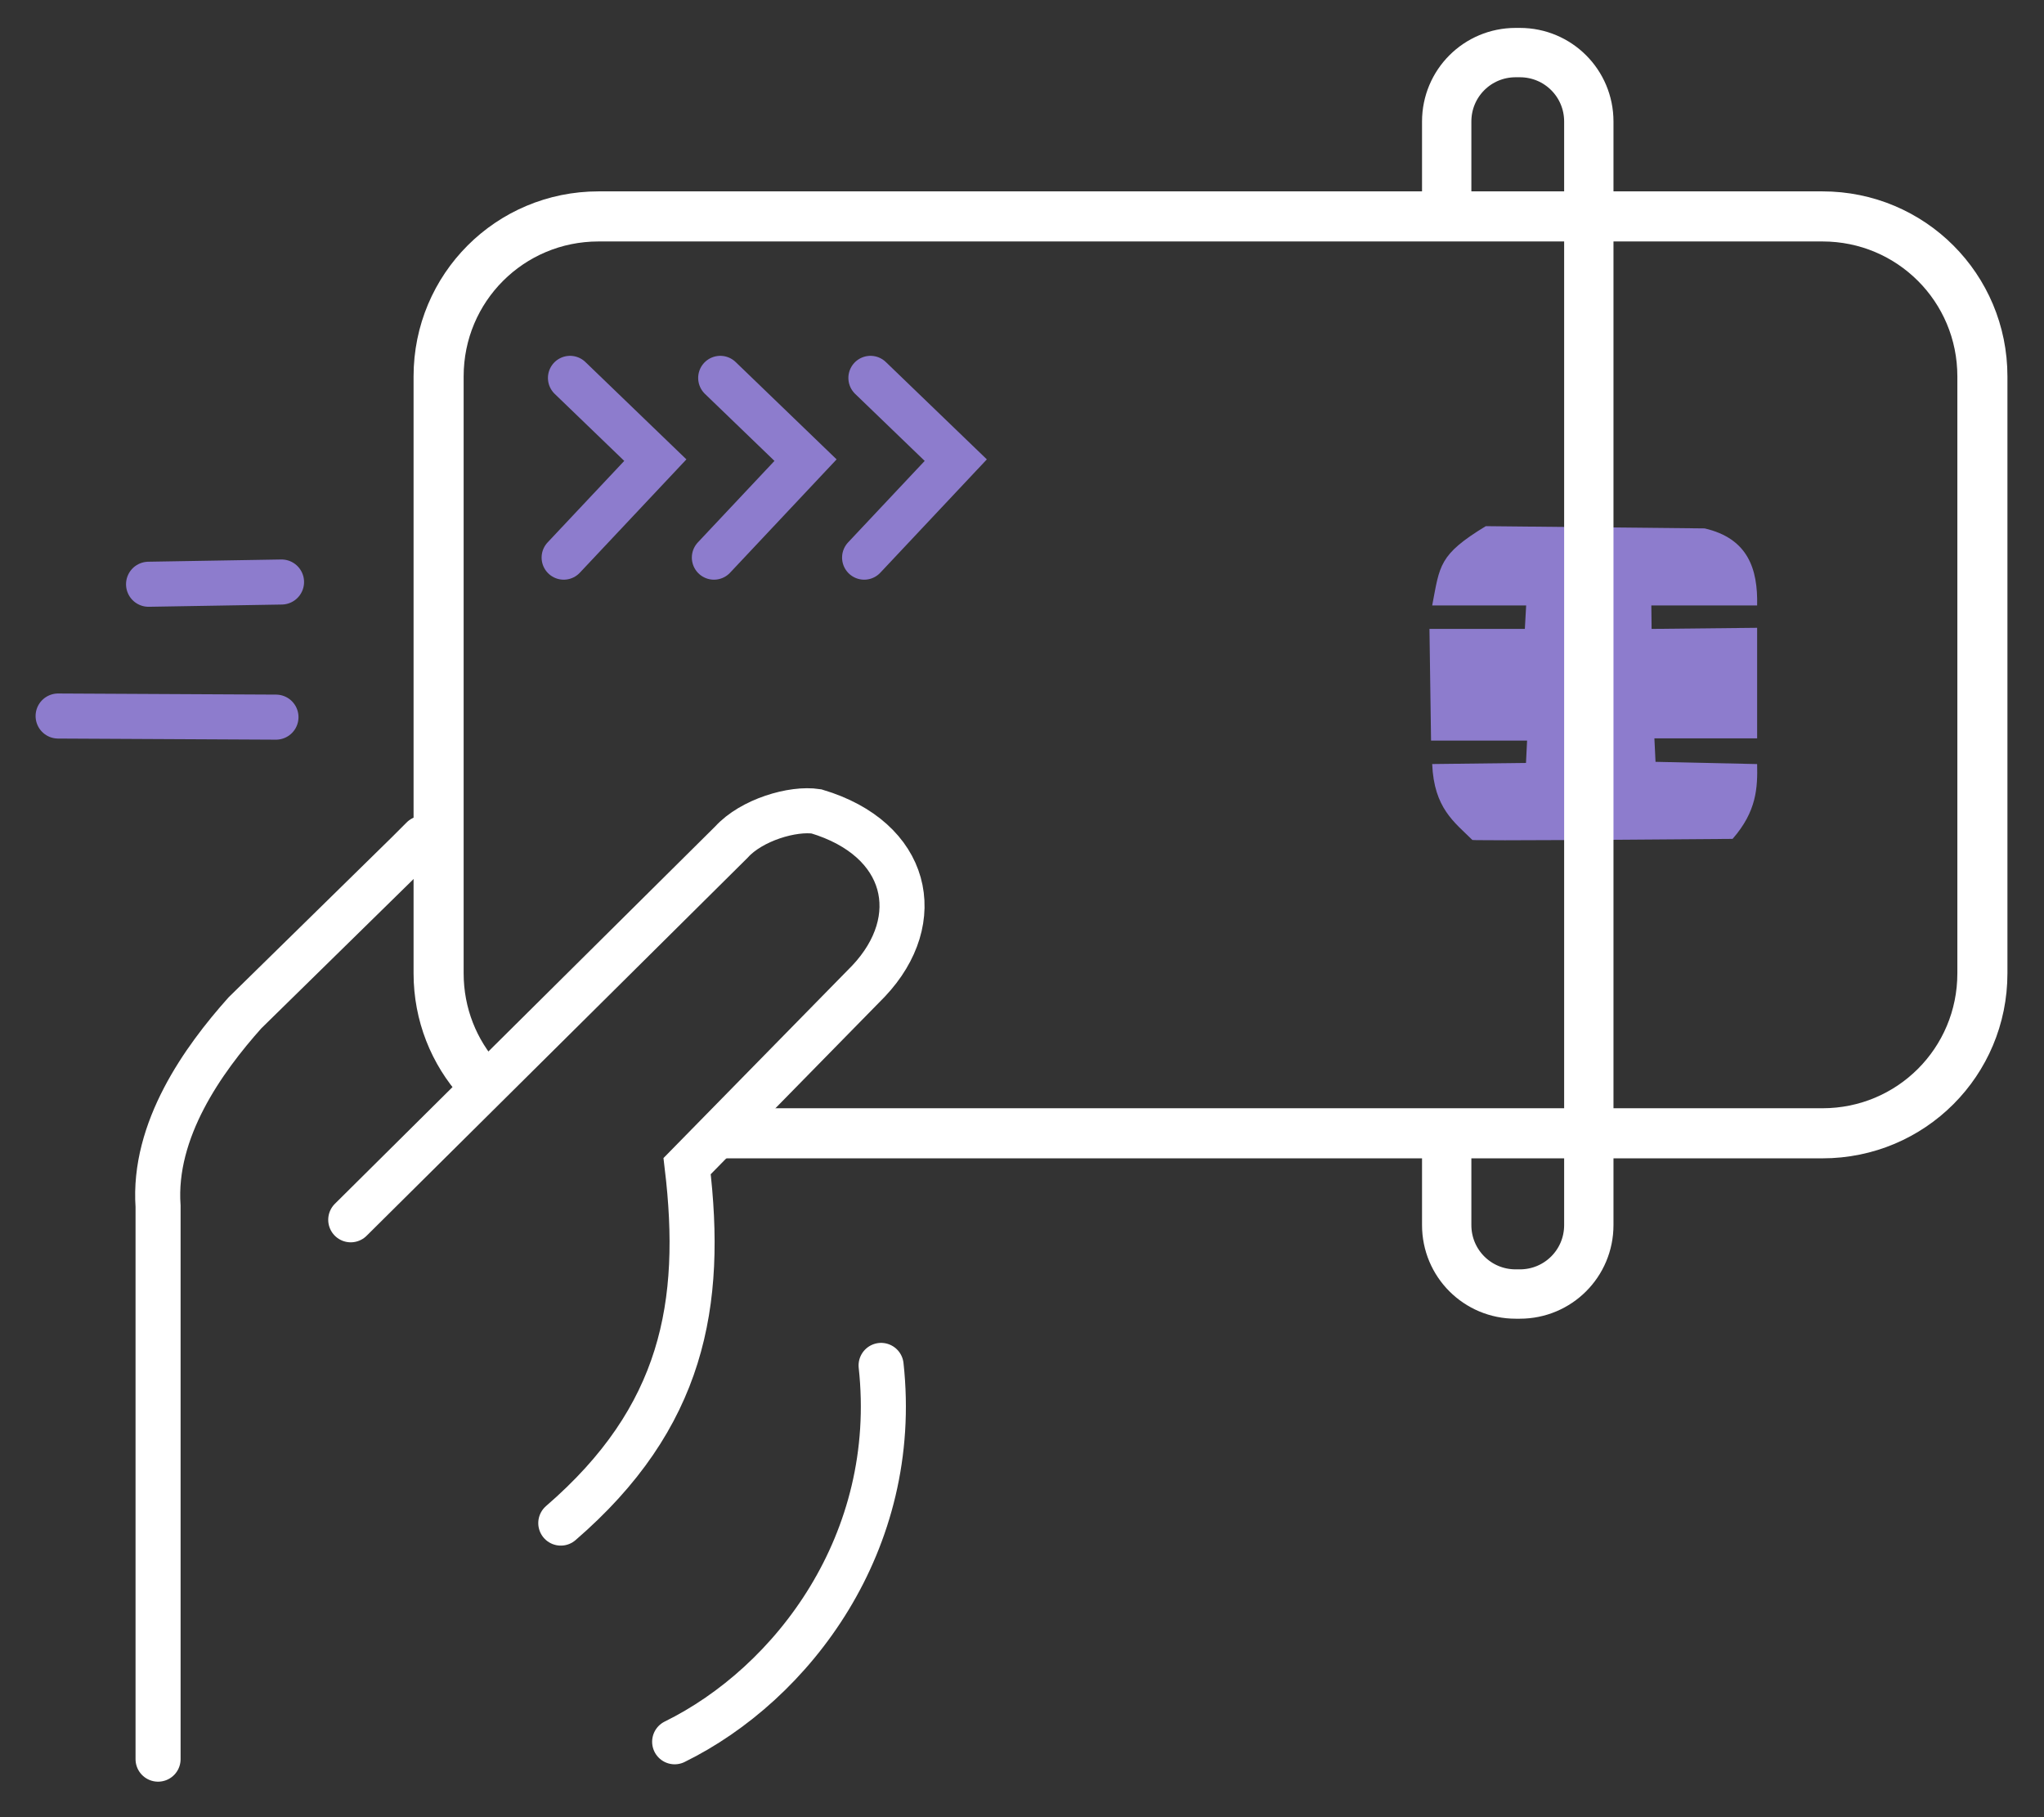 <?xml version="1.0" encoding="UTF-8" standalone="no"?>
<svg
   xmlns:dc="http://purl.org/dc/elements/1.1/"
   xmlns:cc="http://creativecommons.org/ns#"
   xmlns:rdf="http://www.w3.org/1999/02/22-rdf-syntax-ns#"
   xmlns:svg="http://www.w3.org/2000/svg"
   xmlns="http://www.w3.org/2000/svg"
   xmlns:sodipodi="http://sodipodi.sourceforge.net/DTD/sodipodi-0.dtd"
   xmlns:inkscape="http://www.inkscape.org/namespaces/inkscape"
   width="72mm"
   height="64mm"
   viewBox="0 0 72 64"
   version="1.1"
   id="svg907"
   inkscape:version="1.0 (4035a4fb49, 2020-05-01)"
   sodipodi:docname="emirates-card.svg">
  <rect x="0" y="0" width="72" height="64" fill="#333333" stroke="none"/>
  <defs
     id="defs901" />
  <sodipodi:namedview
     id="base"
     pagecolor="#ffffff"
     bordercolor="#666666"
     borderopacity="1.0"
     inkscape:pageopacity="0.0"
     inkscape:pageshadow="2"
     inkscape:zoom="1.4142136"
     inkscape:cx="38.647974"
     inkscape:cy="70.232492"
     inkscape:document-units="mm"
     inkscape:current-layer="layer1"
     inkscape:document-rotation="0"
     showgrid="false"
     showguides="false"
     inkscape:window-width="1274"
     inkscape:window-height="696"
     inkscape:window-x="76"
     inkscape:window-y="0"
     inkscape:window-maximized="0" />
  <g
     inkscape:label="Layer 1"
     inkscape:groupmode="layer"
     id="layer1">
    <path
       id="rect934"
       style="fill:none;fill-opacity:1;stroke:#ffffff;stroke-width:1.764;stroke-miterlimit:4;stroke-dasharray:none;stroke-opacity:1"
       d="M 16.893,38.053 C 15.995,37.056 15.45,35.734 15.45,34.28 V 13.256 c 0,-3.121 2.513,-5.634 5.634,-5.634 h 43.112 c 3.121,0 5.634,2.513 5.634,5.634 v 21.024 c 0,3.121 -2.513,5.634 -5.634,5.634 H 25.26"
       sodipodi:nodetypes="csssssssc" />
    <path
       style="fill:none;stroke:#8d7ccd;stroke-width:1.558;stroke-linecap:round;stroke-linejoin:miter;stroke-miterlimit:4;stroke-dasharray:none;stroke-opacity:1"
       d="M 25.149,19.637 28.375,16.206 25.372,13.311"
       id="path948" />
    <path
       id="path950"
       d="M 30.441,19.637 33.667,16.206 30.663,13.311"
       style="fill:none;stroke:#8d7ccd;stroke-width:1.558;stroke-linecap:round;stroke-linejoin:miter;stroke-miterlimit:4;stroke-dasharray:none;stroke-opacity:1" />
    <path
       style="fill:none;stroke:#8d7ccd;stroke-width:1.558;stroke-linecap:round;stroke-linejoin:miter;stroke-miterlimit:4;stroke-dasharray:none;stroke-opacity:1"
       d="M 19.857,19.637 23.084,16.206 20.08,13.311"
       id="path952" />
    <path
       style="fill:none;stroke:#8d7ccd;stroke-width:1.587;stroke-linecap:round;stroke-linejoin:miter;stroke-miterlimit:4;stroke-dasharray:none;stroke-opacity:1"
       d="m 5.233,20.577 4.684,-0.079"
       id="path956"
       sodipodi:nodetypes="cc" />
    <path
       style="fill:none;stroke:#8d7ccd;stroke-width:1.587;stroke-linecap:round;stroke-linejoin:miter;stroke-miterlimit:4;stroke-dasharray:none;stroke-opacity:1"
       d="m 2.047,25.218 7.674,0.039"
       id="path960"
       sodipodi:nodetypes="cc" />
    <path
       style="fill:none;stroke:#ffffff;stroke-width:1.587;stroke-linecap:round;stroke-linejoin:miter;stroke-miterlimit:4;stroke-dasharray:none;stroke-opacity:1"
       d="m 23.765,61.344 c 4.158,-2.043 7.953,-7.027 7.272,-13.255"
       id="path962"
       sodipodi:nodetypes="cc" />
    <path
       style="fill:none;stroke:#ffffff;stroke-width:1.587;stroke-linecap:round;stroke-linejoin:miter;stroke-miterlimit:4;stroke-dasharray:none;stroke-opacity:1"
       d="M 5.568,61.956 V 42.486 c -0.188,-2.695 1.597,-5.175 3.059,-6.813 l 5.73,-5.618 0.529,-0.529"
       id="path968"
       sodipodi:nodetypes="ccccc" />
    <path
       style="fill:none;stroke:#ffffff;stroke-width:1.587;stroke-linecap:round;stroke-linejoin:miter;stroke-miterlimit:4;stroke-dasharray:none;stroke-opacity:1"
       d="M 12.355,42.96 25.759,29.663 c 0.714,-0.791 2.175,-1.215 3.002,-1.086 3.252,0.972 3.886,3.803 1.834,5.976 l -6.391,6.517 c 0.583,4.865 -0.142,8.854 -4.45,12.572"
       id="path970"
       sodipodi:nodetypes="cccccc" />
    <path
       style="fill:#8d7ccd;fill-opacity:1;stroke:none;stroke-width:0.079;stroke-linecap:butt;stroke-linejoin:miter;stroke-miterlimit:4;stroke-dasharray:none;stroke-opacity:1"
       d="m 58.316,26.831 3.579,0.079 c 0.018,0.827 -0.011,1.663 -0.865,2.635 -9.165,0.079 -9.165,0.039 -9.165,0.039 -0.634,-0.629 -1.352,-1.12 -1.416,-2.675 l 3.304,-0.039 0.039,-0.787 h -3.383 l -0.056,-3.933 h 3.36 l 0.046,-0.826 H 50.449 c 0.271,-1.406 0.223,-1.782 1.888,-2.793 l 7.709,0.079 c 1.529,0.354 1.878,1.429 1.849,2.714 h -3.727 l 0.01,0.826 3.717,-0.039 -3e-6,3.894 -3.619,-2e-6 z"
       id="path972"
       sodipodi:nodetypes="ccccccccccccccccccccc" />
    <path
       id="rect945"
       style="fill:none;fill-opacity:1;stroke:#ffffff;stroke-width:1.738;stroke-miterlimit:4;stroke-dasharray:none;stroke-opacity:1"
       d="M 50.96,7.748 V 4.281 c 0,-1.346 1.083,-2.429 2.429,-2.429 h 0.148 c 1.346,0 2.429,1.083 2.429,2.429 V 43.146 c 0,1.346 -1.083,2.429 -2.429,2.429 h -0.148 c -1.346,0 -2.429,-1.083 -2.429,-2.429 v -3.467"
       sodipodi:nodetypes="cssssssssc" />
    <rect
       style="fill:#ffffff;stroke:#fefdff;stroke-width:1.679;stroke-linecap:round;stroke-miterlimit:4;stroke-dasharray:none"
       id="rect1128"
       width="33.863"
       height="20.393"
       x="-76.145"
       y="-6.548"
       ry="2.503" />
  </g>
</svg>
